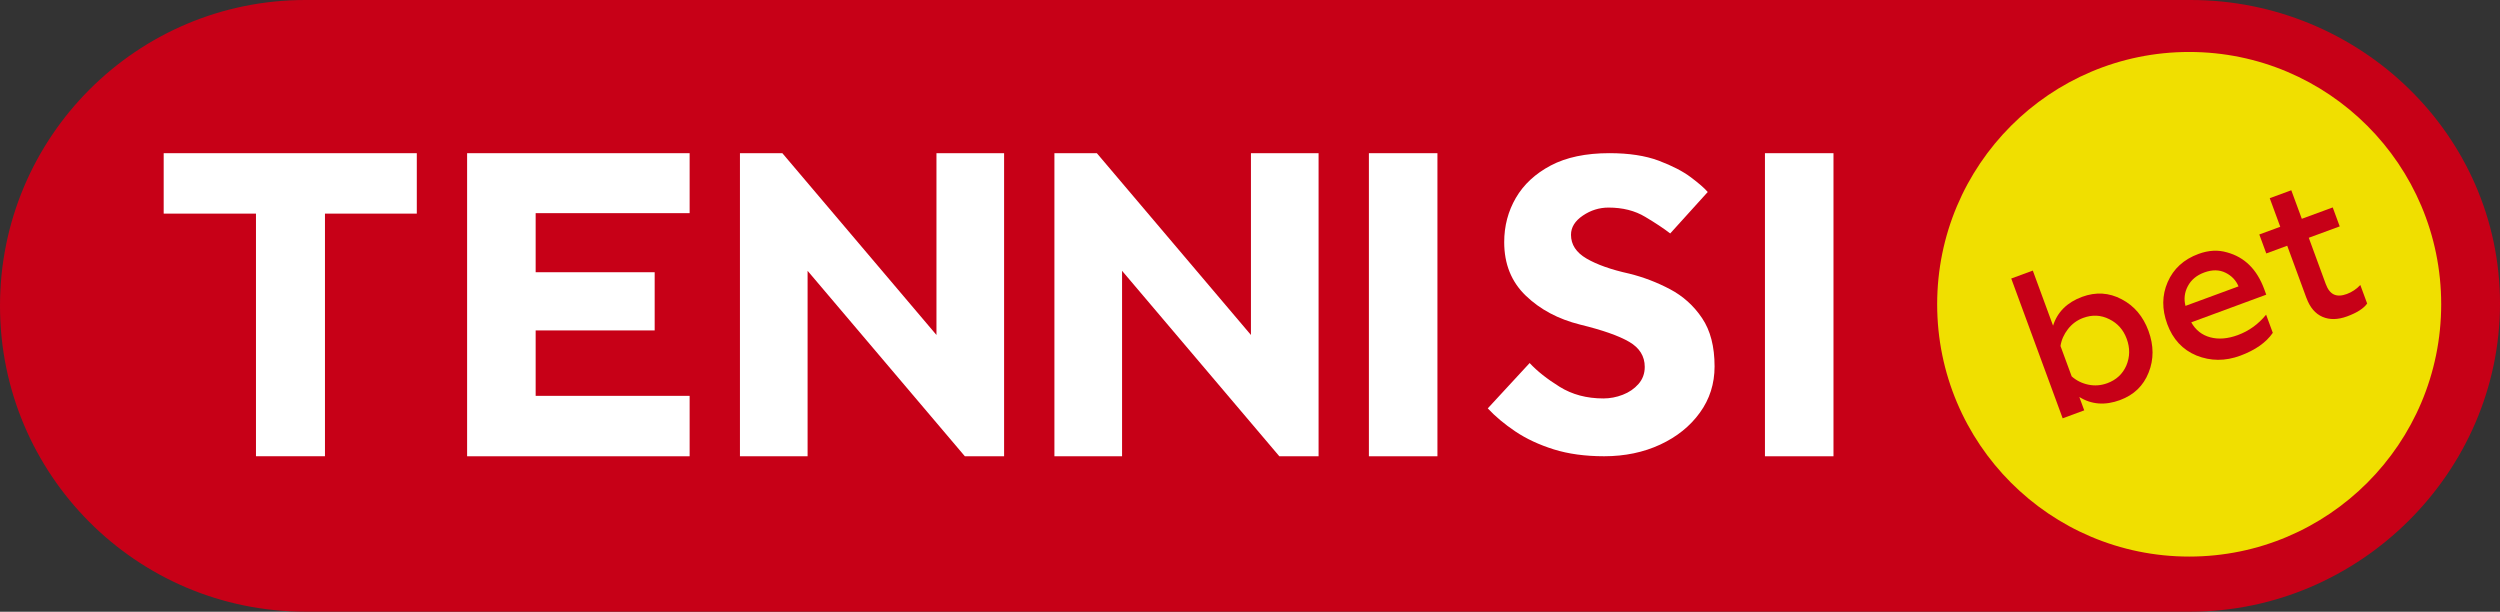<?xml version="1.0" encoding="UTF-8"?> <svg xmlns="http://www.w3.org/2000/svg" width="188" height="46" viewBox="0 0 188 46" fill="none"><rect x="0" y="0" width="188" height="46" fill="#333333" stroke="none"/><path d="M164.728 0H22.968C10.283 0 0 10.297 0 22.998C0 35.7 10.283 45.996 22.968 45.996H164.728C177.413 45.996 188 35.524 188 22.823C188 10.121 177.413 0 164.728 0Z" fill="#C70017"></path><path d="M51.86 16.029H40.281V20.472H49.231V24.848H40.281V29.768H51.86V34.312H35.127V11.52H51.86V16.029Z" fill="white"></path><path d="M70.422 25.19V11.52H75.508V34.312H72.558L60.731 20.365V34.312H55.644V11.52H58.833L70.422 25.19Z" fill="white"></path><path d="M94.071 25.19V11.52H99.157V34.312H96.206L84.379 20.365V34.312H79.292V11.52H82.483L94.071 25.19Z" fill="white"></path><path d="M108.095 34.312H102.941V11.52H108.095V34.312Z" fill="white"></path><path d="M137.878 34.312H132.724V11.52H137.878V34.312Z" fill="white"></path><path d="M121.028 11.518C122.498 11.518 123.736 11.708 124.741 12.085C125.746 12.465 126.552 12.88 127.156 13.334C127.759 13.788 128.183 14.156 128.422 14.438L125.6 17.556C125.125 17.188 124.496 16.77 123.718 16.307C122.94 15.84 122.021 15.61 120.961 15.61C120.268 15.61 119.625 15.81 119.031 16.212C118.436 16.614 118.139 17.096 118.139 17.657C118.139 18.393 118.528 18.988 119.306 19.442C120.084 19.896 121.153 20.276 122.517 20.577C123.577 20.838 124.598 21.228 125.581 21.746C126.565 22.265 127.371 22.992 127.996 23.922C128.624 24.852 128.936 26.064 128.936 27.558C128.936 28.855 128.568 30.015 127.833 31.03C127.098 32.049 126.102 32.85 124.849 33.433C123.596 34.015 122.189 34.31 120.633 34.31C119.205 34.31 117.942 34.136 116.84 33.792C115.737 33.445 114.775 32.996 113.953 32.444C113.132 31.892 112.44 31.312 111.879 30.708H111.882L115.029 27.3C115.59 27.907 116.343 28.502 117.283 29.085C118.224 29.671 119.321 29.963 120.574 29.963C121.07 29.963 121.558 29.871 122.032 29.686C122.507 29.503 122.903 29.233 123.216 28.874C123.528 28.518 123.685 28.088 123.685 27.591C123.685 26.79 123.295 26.161 122.517 25.707C121.739 25.253 120.507 24.82 118.822 24.409C117.18 23.998 115.816 23.274 114.738 22.234C113.656 21.194 113.116 19.854 113.116 18.209C113.116 16.997 113.408 15.886 113.993 14.88C114.579 13.874 115.452 13.061 116.618 12.444C117.786 11.828 119.257 11.518 121.028 11.518Z" fill="white"></path><path d="M31.343 16.064H24.437V34.309H19.249V16.064H12.309V11.52H31.343V16.064Z" fill="white"></path><path d="M164.627 41.854C175.093 41.854 183.578 33.359 183.578 22.881C183.578 12.403 175.093 3.908 164.627 3.908C154.16 3.908 145.675 12.403 145.675 22.881C145.675 33.359 154.16 41.854 164.627 41.854Z" fill="#F0DF00"></path><path fill-rule="evenodd" clip-rule="evenodd" d="M154.39 24.492C154.715 23.465 155.444 22.741 156.572 22.323C157.61 21.94 158.603 22.001 159.549 22.504C160.493 22.998 161.164 23.79 161.566 24.882C161.97 25.983 161.974 27.027 161.578 28.015C161.184 29.012 160.468 29.701 159.427 30.085H159.43C158.3 30.502 157.279 30.423 156.364 29.852L156.734 30.858L155.113 31.457L151.246 20.945L152.867 20.348L154.39 24.492ZM158.618 24.002C157.99 23.686 157.338 23.655 156.657 23.906C156.198 24.075 155.814 24.357 155.511 24.747C155.208 25.137 155.018 25.563 154.95 26.02L155.79 28.303C156.142 28.616 156.559 28.825 157.04 28.926C157.521 29.027 157.996 28.99 158.465 28.818H158.468C159.148 28.567 159.625 28.124 159.902 27.486C160.174 26.839 160.183 26.171 159.929 25.48C159.678 24.799 159.243 24.309 158.618 24.002Z" fill="#C70017"></path><path fill-rule="evenodd" clip-rule="evenodd" d="M165.328 19.095C166.088 18.816 166.806 18.779 167.483 18.982C168.794 19.341 169.722 20.258 170.268 21.74L170.421 22.16L164.783 24.24C165.111 24.823 165.589 25.2 166.211 25.366C166.836 25.534 167.526 25.477 168.285 25.198C169.125 24.888 169.833 24.375 170.411 23.663L170.914 25.029C170.412 25.759 169.593 26.332 168.466 26.749C167.336 27.167 166.238 27.161 165.175 26.735C164.13 26.302 163.395 25.51 162.972 24.357L162.976 24.363C162.568 23.252 162.577 22.203 163.009 21.212C163.447 20.209 164.219 19.503 165.328 19.095ZM167.365 20.512C166.894 20.276 166.357 20.27 165.757 20.491C165.187 20.699 164.777 21.044 164.526 21.516C164.274 21.988 164.216 22.485 164.348 23.003L168.337 21.535C168.147 21.081 167.822 20.739 167.365 20.512Z" fill="#C70017"></path><path d="M173.096 16.454L175.421 15.598L175.946 17.024L173.62 17.881L174.894 21.351C175.044 21.762 175.25 22.026 175.51 22.145C175.771 22.265 176.096 22.253 176.485 22.108C176.874 21.964 177.211 21.737 177.496 21.431L178.01 22.826C177.749 23.194 177.248 23.517 176.509 23.79C175.811 24.048 175.189 24.059 174.65 23.826C174.11 23.593 173.709 23.121 173.448 22.412H173.445L171.999 18.479L170.424 19.059L169.9 17.632L171.475 17.053L170.685 14.904L172.305 14.307L173.096 16.454Z" fill="#C70017"></path></svg> 